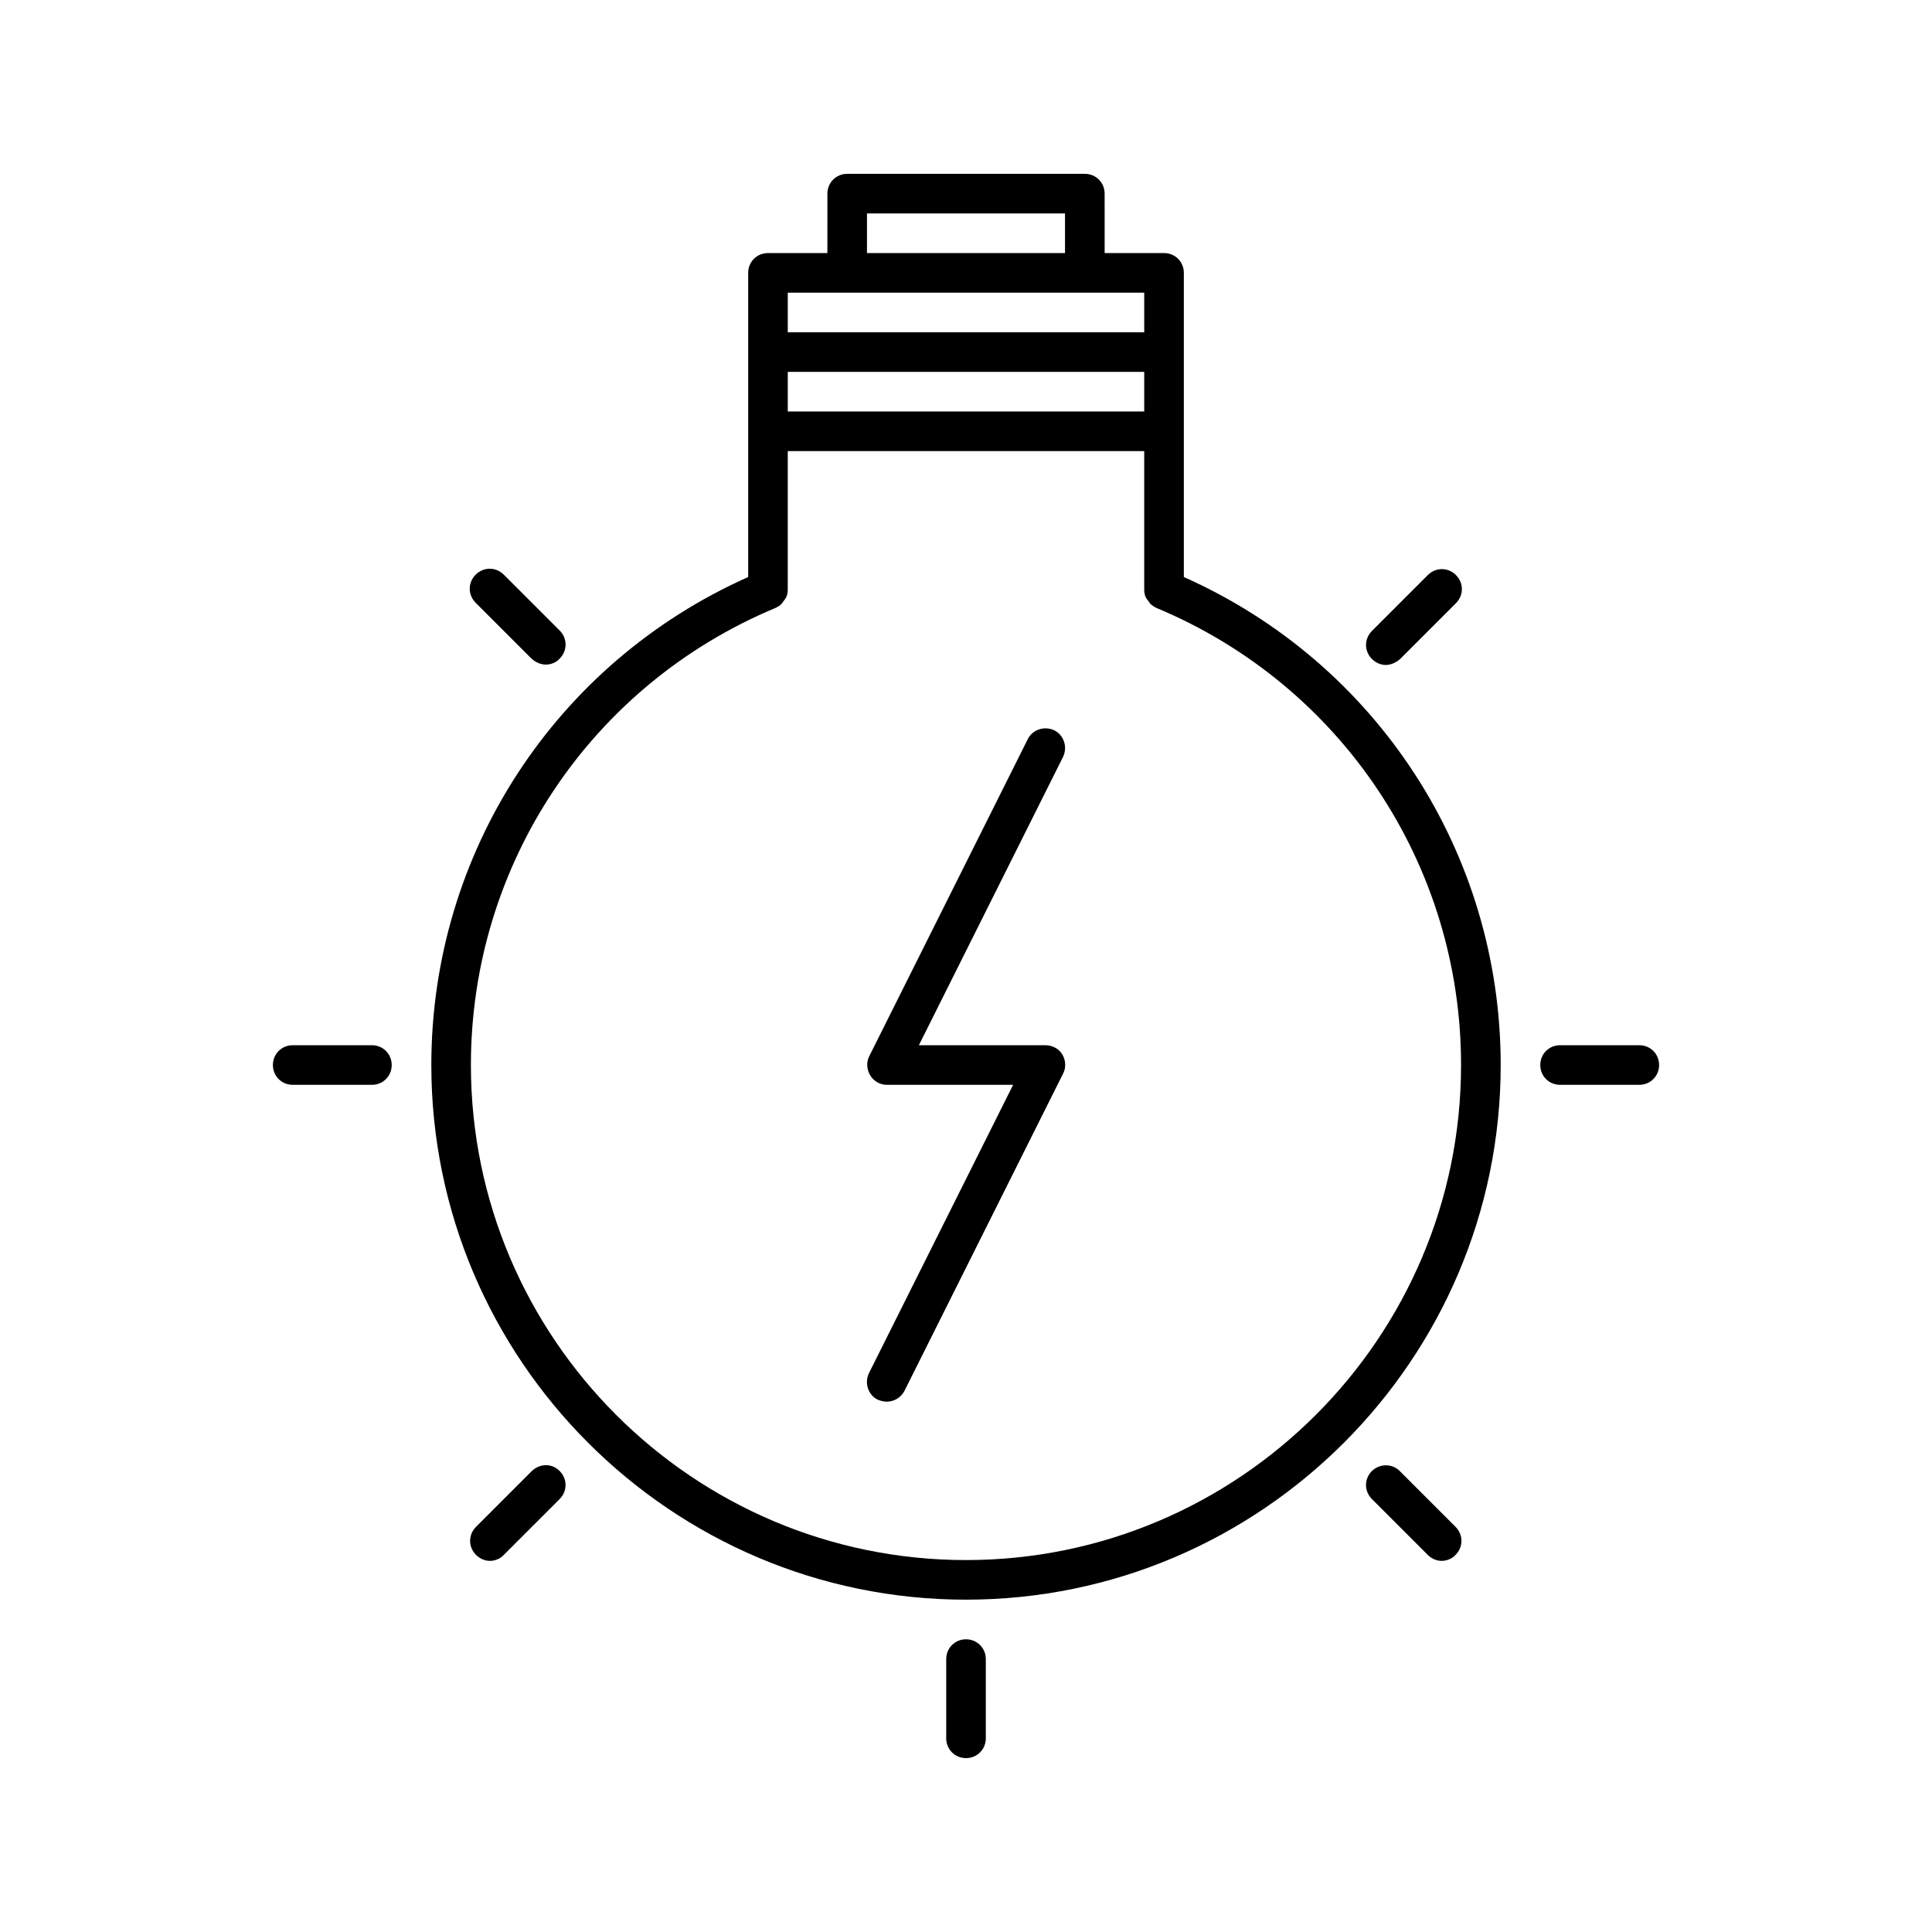 <?xml version="1.0" encoding="UTF-8"?>
<!-- Uploaded to: ICON Repo, www.svgrepo.com, Generator: ICON Repo Mixer Tools -->
<svg fill="#000000" width="800px" height="800px" version="1.1" viewBox="144 144 512 512" xmlns="http://www.w3.org/2000/svg">
 <g>
  <path d="m400 567.93c78.09 0 141.7-63.605 141.7-141.7 0-56.152-32.852-106.54-83.969-129.31v-80.609c0-2.938-2.309-5.246-5.246-5.246h-15.742l-0.004-15.746c0-2.938-2.309-5.246-5.246-5.246h-62.977c-2.938 0-5.246 2.309-5.246 5.246l-0.004 15.746h-15.742c-2.938 0-5.246 2.309-5.246 5.246v80.609c-51.117 22.777-83.969 73.156-83.969 129.31-0.004 78.09 63.602 141.7 141.7 141.7zm-26.242-367.36h52.48v10.496h-52.48zm-20.992 20.992h94.465v10.496h-94.465zm0 20.992h94.465v10.496h-94.465zm-3.254 62.555c0.629-0.316 1.258-0.629 1.68-1.156 0.211-0.211 0.316-0.523 0.523-0.734 0.211-0.316 0.523-0.629 0.629-0.945 0.316-0.629 0.418-1.258 0.418-1.996l0.004-36.73h94.465v36.734c0 0.734 0.105 1.363 0.418 1.996 0.105 0.316 0.418 0.629 0.629 0.945 0.211 0.211 0.316 0.523 0.523 0.734 0.523 0.523 1.051 0.84 1.68 1.156 49.016 20.469 80.715 68.016 80.715 121.12 0.004 72.312-58.879 131.2-131.2 131.2s-131.2-58.883-131.2-131.2c-0.004-53.109 31.695-100.66 80.711-121.12z"/>
  <path d="m405.25 604.67v-20.992c0-2.938-2.309-5.246-5.246-5.246s-5.246 2.309-5.246 5.246v20.992c0 2.938 2.309 5.246 5.246 5.246s5.246-2.309 5.246-5.246z"/>
  <path d="m507.58 533.82c-2.098 2.098-2.098 5.352 0 7.453l14.801 14.801c1.051 1.051 2.414 1.574 3.672 1.574 1.258 0 2.731-0.523 3.672-1.574 2.098-2.098 2.098-5.352 0-7.453l-14.801-14.801c-1.988-1.996-5.242-1.996-7.344 0z"/>
  <path d="m288.64 320.12c1.363 0 2.731-0.523 3.672-1.574 2.098-2.098 2.098-5.352 0-7.453l-14.801-14.801c-2.098-2.098-5.352-2.098-7.453 0-2.098 2.098-2.098 5.352 0 7.453l14.801 14.801c1.156 1.047 2.519 1.574 3.781 1.574z"/>
  <path d="m578.43 431.49c2.938 0 5.246-2.309 5.246-5.246 0.004-2.941-2.305-5.25-5.246-5.25h-20.992c-2.938 0-5.246 2.309-5.246 5.246s2.309 5.25 5.246 5.25z"/>
  <path d="m242.56 431.49c2.938 0 5.246-2.309 5.246-5.246 0-2.941-2.309-5.25-5.246-5.25h-20.992c-2.938 0-5.246 2.309-5.246 5.246-0.004 2.938 2.309 5.25 5.246 5.25z"/>
  <path d="m515.04 318.65 14.801-14.801c2.098-2.098 2.098-5.352 0-7.453-2.098-2.098-5.352-2.098-7.453 0l-14.801 14.801c-2.098 2.098-2.098 5.352 0 7.453 1.051 1.051 2.414 1.574 3.672 1.574 1.262 0.004 2.731-0.629 3.781-1.574z"/>
  <path d="m284.96 533.82-14.801 14.801c-2.098 2.098-2.098 5.352 0 7.453 1.051 1.051 2.414 1.574 3.672 1.574 1.258 0 2.731-0.523 3.672-1.574l14.801-14.801c2.098-2.098 2.098-5.352 0-7.453-2.094-2.102-5.242-1.996-7.344 0z"/>
  <path d="m379.01 431.49h33.48l-38.207 76.41c-1.258 2.625-0.211 5.773 2.309 7.031 0.844 0.316 1.578 0.523 2.418 0.523 1.891 0 3.777-1.051 4.723-2.938l41.984-83.969c0.84-1.574 0.734-3.57-0.211-5.144-0.945-1.57-2.731-2.41-4.512-2.41h-33.48l38.207-76.41c1.258-2.625 0.211-5.773-2.309-7.031-2.625-1.258-5.773-0.211-7.031 2.309l-41.984 83.969c-0.84 1.574-0.734 3.57 0.211 5.144 0.938 1.57 2.617 2.516 4.402 2.516z"/>
 </g>
</svg>